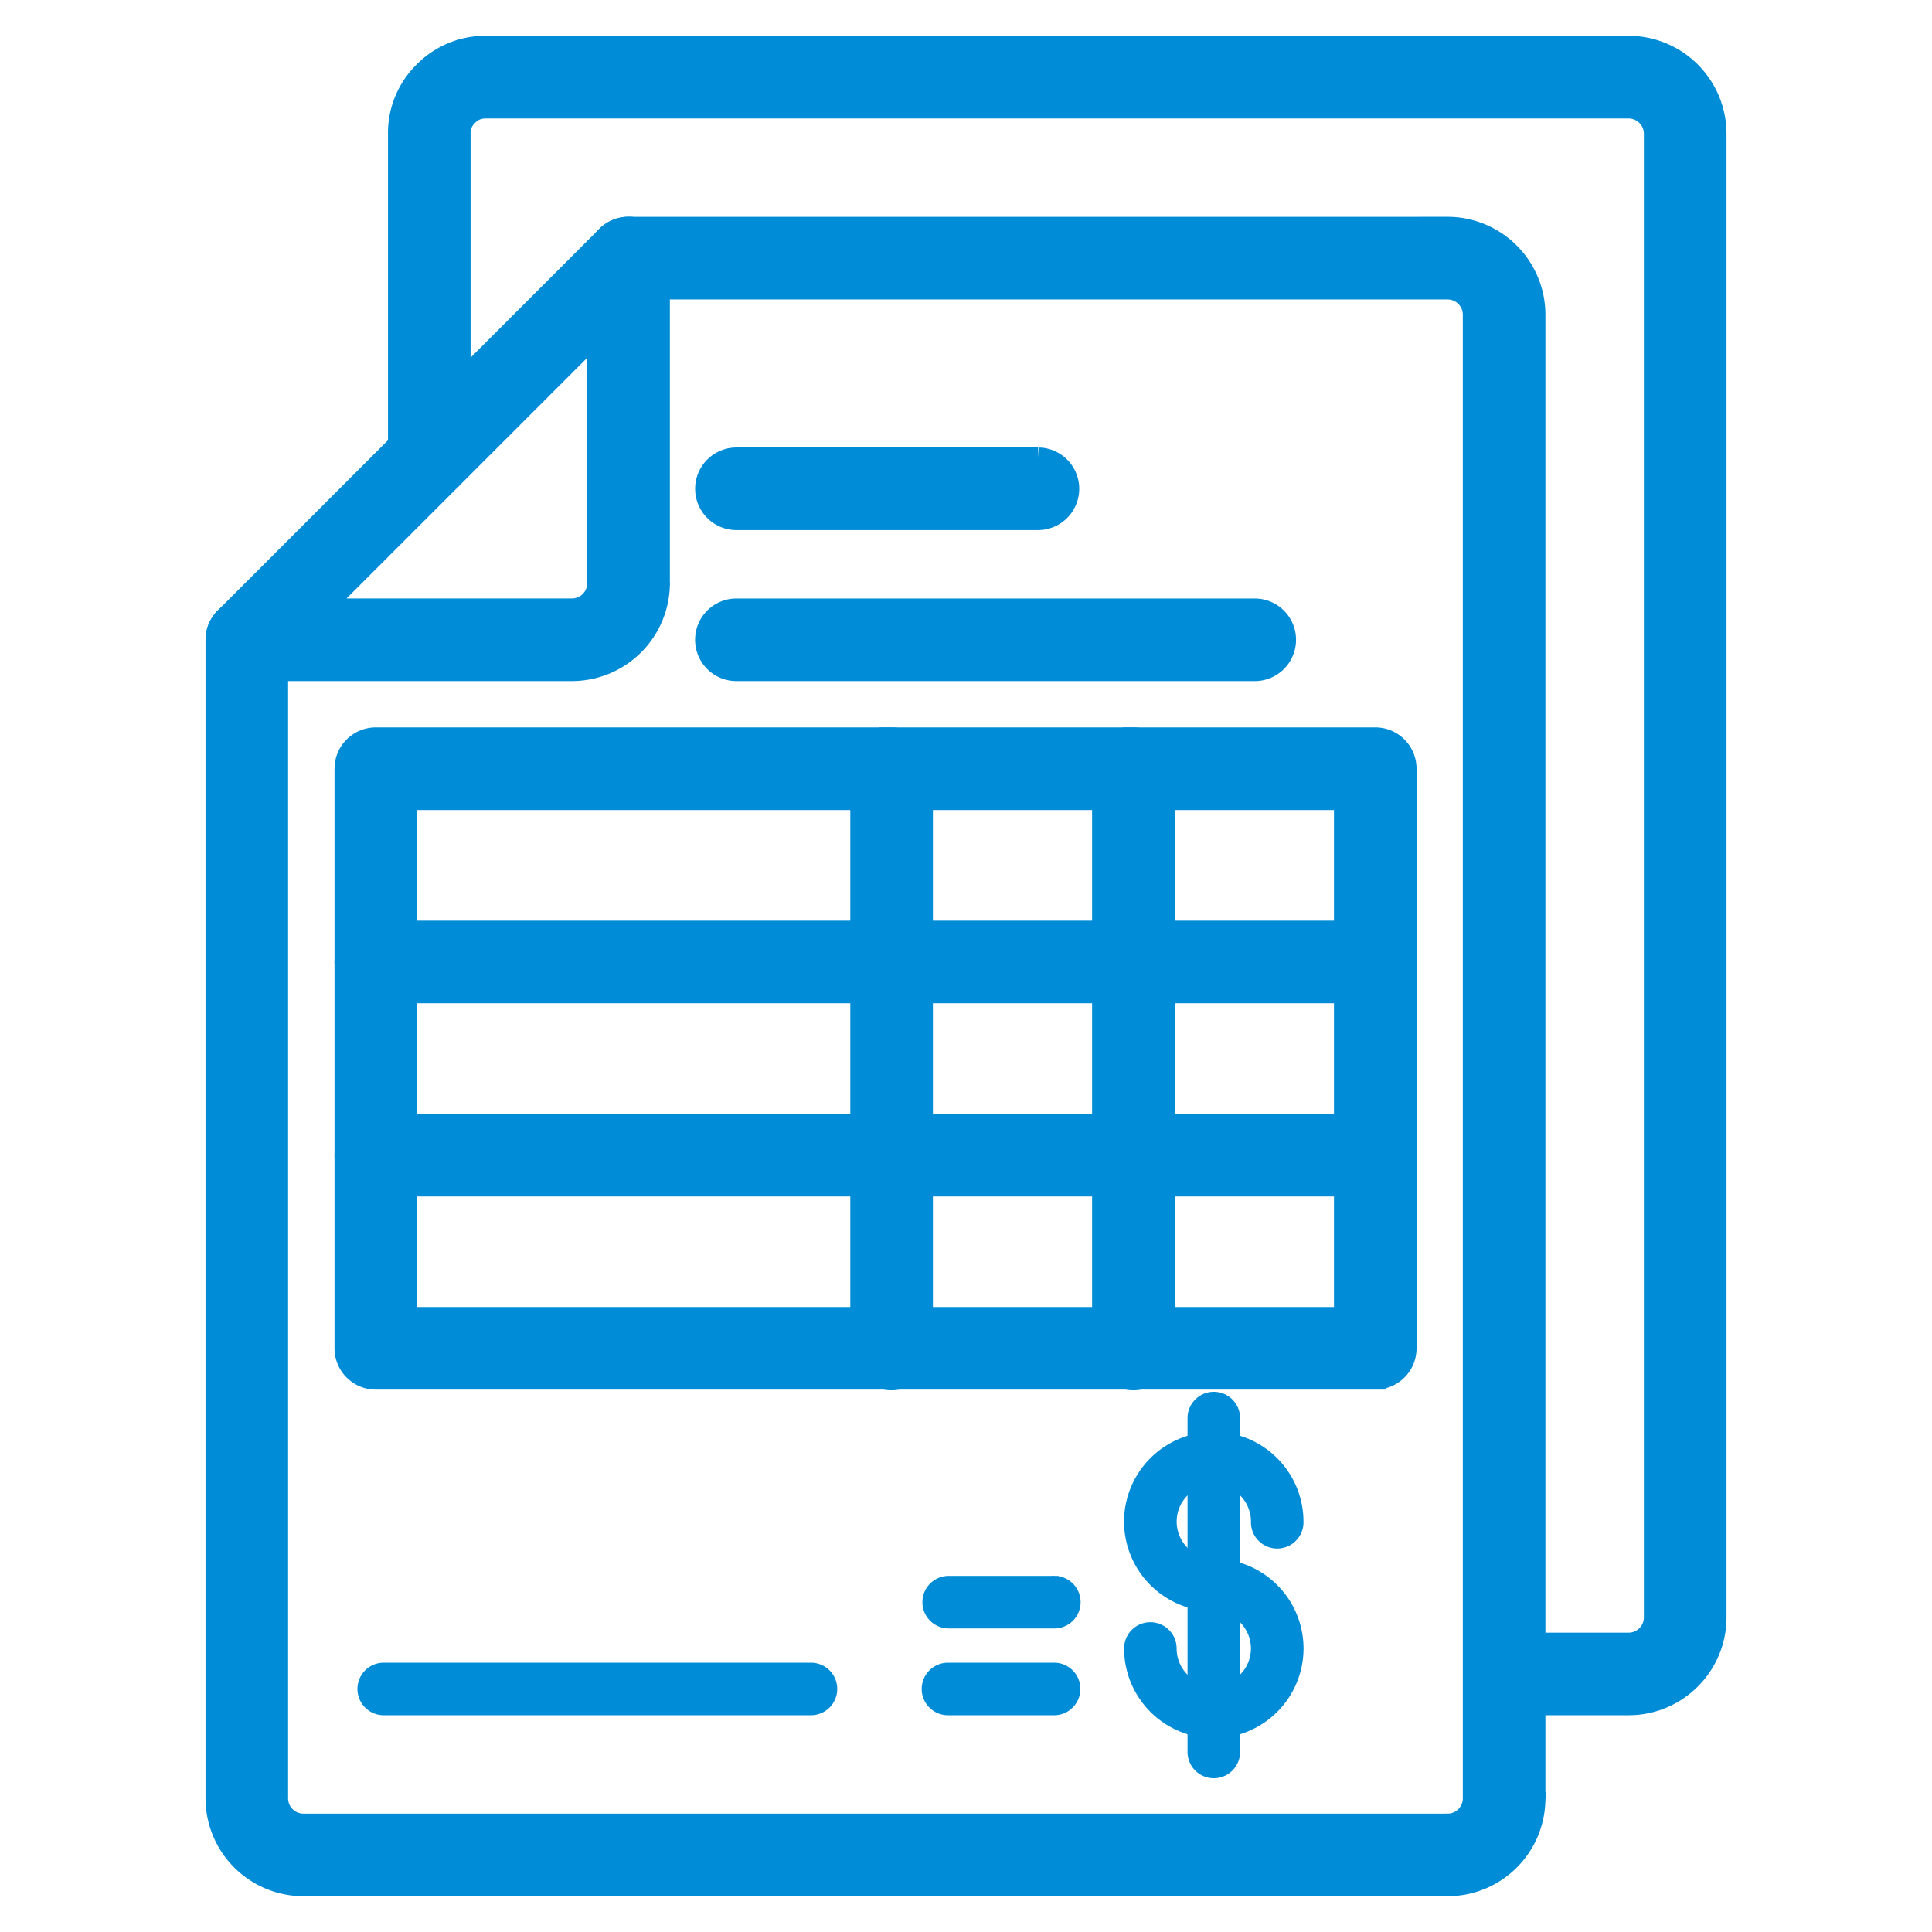 <svg width="90" height="90" viewBox="0 0 90 90" fill="none" xmlns="http://www.w3.org/2000/svg"><path d="M67.432 10.6a4.064 4.064 0 014.059 4.06v69.116l-.005.209a4.055 4.055 0 01-4.049 3.848H14.132a4.064 4.064 0 01-4.058-4.058V29.804a1.423 1.423 0 112.847 0v53.97c0 .667.543 1.212 1.208 1.212h53.306a1.21 1.21 0 001.208-1.208V14.659c0-.667-.544-1.21-1.21-1.21h-38.16a1.424 1.424 0 010-2.848h38.16z" fill="#008CD6" stroke="#008CD6"/><path d="M28.274 11.015a1.423 1.423 0 011.452-.347l.1.038h.002c.53.222.877.74.877 1.316v15.147l-.005.21a4.068 4.068 0 01-4.056 3.848H11.5a1.424 1.424 0 01-1.007-2.43l17.78-17.782zM14.935 28.378h11.709c.668 0 1.21-.544 1.211-1.209V15.46l-12.92 12.919z" fill="#008CD6" stroke="#008CD6"/><path d="M21.422 21.3a1.424 1.424 0 01-2.848 0V6.112a3.972 3.972 0 011.15-2.716h0a3.99 3.99 0 012.909-1.228h53.235a4.064 4.064 0 014.059 4.058v69.116c0 2.24-1.821 4.06-4.059 4.06h-5.797a1.423 1.423 0 010-2.846h5.797c.665 0 1.21-.545 1.21-1.21V6.228a1.214 1.214 0 00-1.212-1.21H22.63c-.35 0-.623.114-.867.366a1.125 1.125 0 00-.342.874V21.3z" fill="#008CD6" stroke="#008CD6"/><path d="M48.355 21.345l.146.008a1.424 1.424 0 01-.145 2.84h-14.05a1.424 1.424 0 010-2.848h14.05zM58.45 28.38a1.424 1.424 0 110 2.848H34.304a1.424 1.424 0 010-2.848h24.148zm5.615 6.005c.786 0 1.423.638 1.423 1.424v27a1.42 1.42 0 01-1.423 1.422v.002H17.507a1.424 1.424 0 01-1.424-1.424v-27l.008-.146a1.424 1.424 0 011.416-1.278h46.558zm-45.134 27h43.71v-24.15h-43.71v24.15z" fill="#008CD6" stroke="#008CD6"/><path d="M64.065 43.388a1.423 1.423 0 010 2.848H17.507a1.424 1.424 0 010-2.848h46.558zm0 8.999a1.423 1.423 0 010 2.848H17.507a1.424 1.424 0 010-2.848h46.558z" fill="#008CD6" stroke="#008CD6"/><path d="M52.798 34.387c.786 0 1.424.638 1.424 1.424V62.81l-.007.147a1.423 1.423 0 01-2.841-.145v-27c0-.786.638-1.424 1.424-1.424zm-11.264 0c.79 0 1.424.639 1.424 1.424V62.81l-.007.147a1.423 1.423 0 01-2.841-.145v-27c0-.785.634-1.424 1.424-1.424z" fill="#008CD6" stroke="#008CD6"/><path d="M56.541 66.85a4.035 4.035 0 014.03 4.031 1.074 1.074 0 11-2.147 0c0-1.036-.846-1.88-1.88-1.88-1.033 0-1.88.844-1.88 1.88 0 1.037.844 1.881 1.88 1.881a4.035 4.035 0 014.03 4.03 4.033 4.033 0 01-4.03 4.028 4.034 4.034 0 01-4.03-4.028 1.074 1.074 0 112.148 0c0 1.037.843 1.88 1.88 1.88 1.036 0 1.88-.843 1.88-1.88 0-1.036-.846-1.88-1.88-1.88a4.035 4.035 0 01-4.03-4.03 4.036 4.036 0 014.03-4.031z" fill="#008CD6" stroke="#008CD6" stroke-width=".3"/><path d="M56.544 64.986c.593 0 1.074.481 1.074 1.074v15.553a1.073 1.073 0 11-2.148 0V66.06c0-.593.482-1.074 1.074-1.074zM49.16 77.605a1.075 1.075 0 010 2.147h-4.967a1.074 1.074 0 110-2.147h4.967zm0-4.044a1.075 1.075 0 010 2.148h-4.967a1.074 1.074 0 110-2.148h4.967zm-11.38 4.044a1.073 1.073 0 11-.003 2.147H17.908a1.074 1.074 0 110-2.147H37.78z" fill="#008CD6" stroke="#008CD6" stroke-width=".3"/></svg>